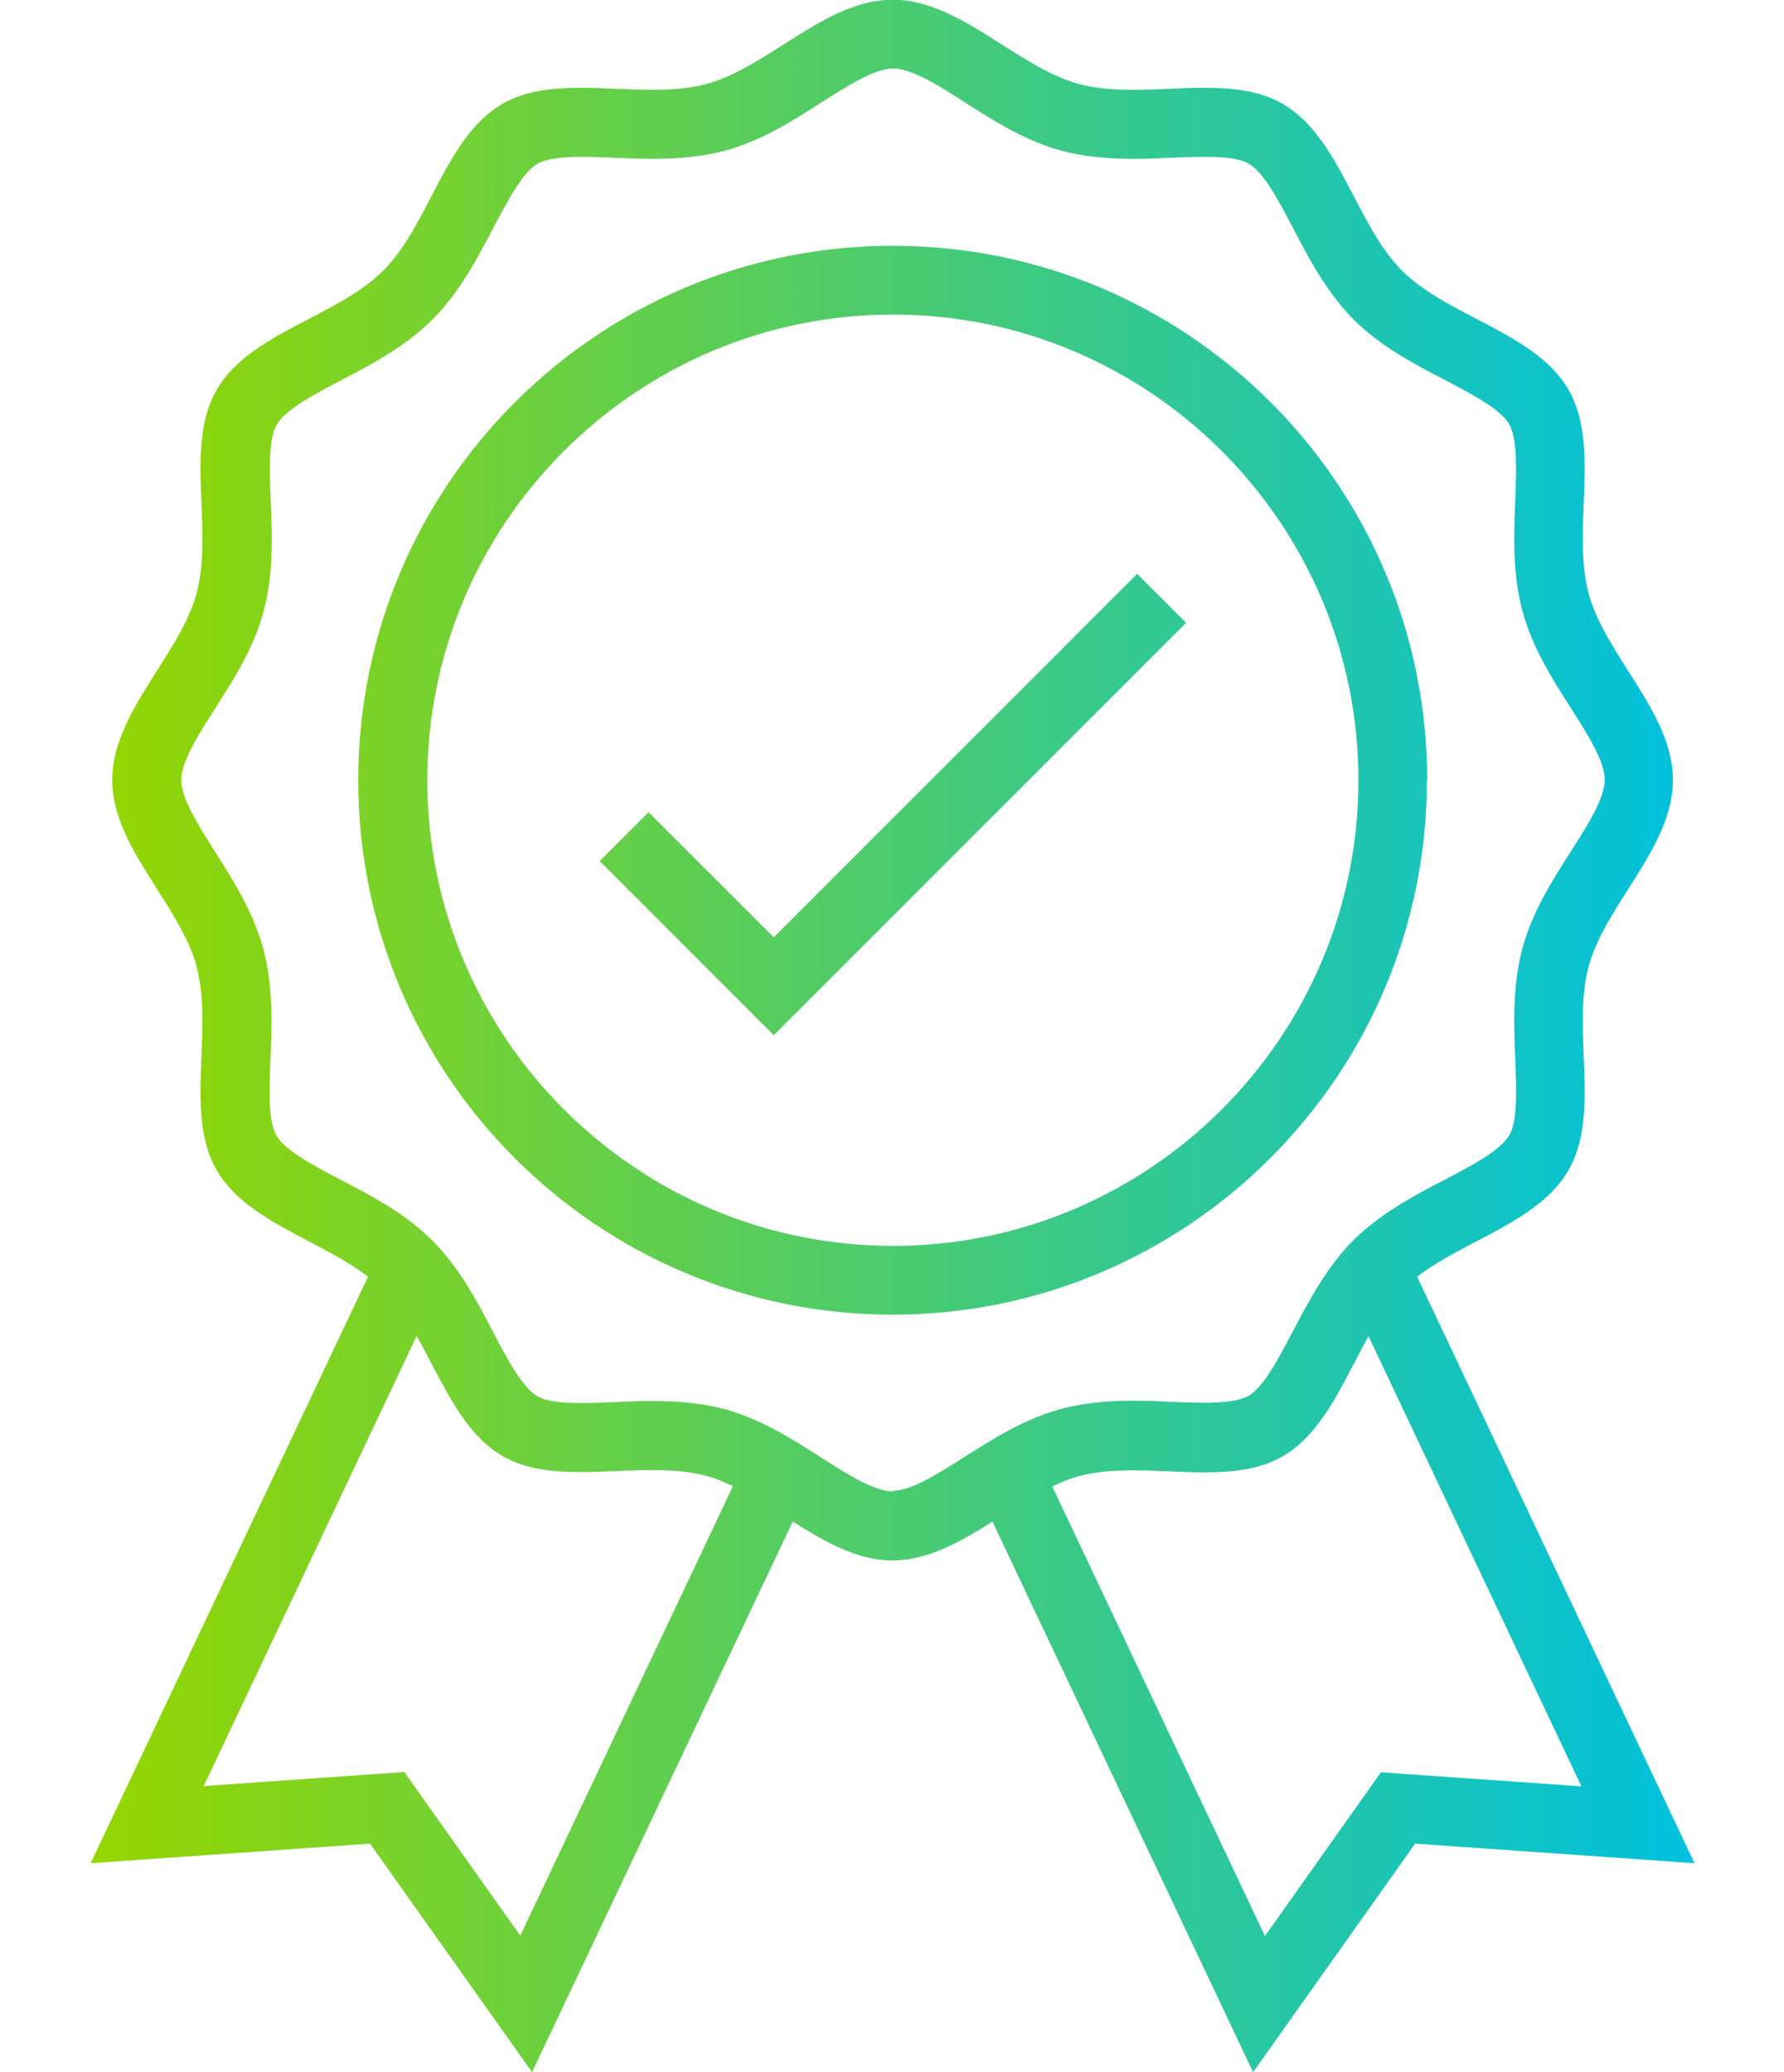 <?xml version="1.0" encoding="UTF-8"?>
<svg id="Layer_1" data-name="Layer 1" xmlns="http://www.w3.org/2000/svg" width="62" height="72" xmlns:xlink="http://www.w3.org/1999/xlink" viewBox="0 0 62 72">
  <defs>
    <style>
      .cls-1 {
        fill: url(#New_Gradient_Swatch_1);
        stroke-width: 0px;
      }
    </style>
    <linearGradient id="New_Gradient_Swatch_1" data-name="New Gradient Swatch 1" x1="3.17" y1="36" x2="58.89" y2="36" gradientUnits="userSpaceOnUse">
      <stop offset="0" stop-color="#95d600"/>
      <stop offset="1" stop-color="#00c1de"/>
    </linearGradient>
  </defs>
  <path class="cls-1" d="m49.25,44.36c1.67-1.28,4.23-1.91,5.26-3.7,1.13-1.95.1-4.85.7-7.08.58-2.15,2.93-4.15,2.93-6.48s-2.36-4.33-2.93-6.48c-.6-2.23.43-5.13-.7-7.08-1.14-1.98-4.18-2.53-5.79-4.14-1.6-1.61-2.16-4.64-4.14-5.79-.79-.46-1.74-.56-2.74-.56-.8,0-1.64.07-2.45.07-.66,0-1.3-.04-1.89-.2-2.15-.58-4.15-2.93-6.48-2.93s-4.33,2.36-6.48,2.93c-.59.16-1.23.2-1.89.2-.81,0-1.65-.07-2.45-.07-1,0-1.95.1-2.74.56-1.98,1.14-2.53,4.18-4.14,5.79-1.6,1.61-4.64,2.16-5.79,4.14-1.13,1.95-.1,4.85-.7,7.08-.58,2.15-2.93,4.15-2.93,6.48s2.36,4.33,2.93,6.48c.6,2.23-.43,5.13.7,7.08,1.03,1.78,3.59,2.42,5.26,3.7l-9.64,20.38,9.71-.68,5.63,7.94,9.06-19.13c1.11.7,2.24,1.35,3.47,1.35s2.36-.65,3.47-1.35l9.06,19.13,5.63-7.94,9.71.68-9.64-20.38Zm-18.22,7.46c-.65,0-1.6-.6-2.51-1.19-.98-.62-2.08-1.33-3.35-1.67-.72-.19-1.52-.28-2.51-.28-.44,0-.88.02-1.33.04-.38.02-.75.03-1.12.03-.48,0-1.17-.02-1.54-.24-.53-.31-1.04-1.29-1.54-2.24-.54-1.04-1.16-2.22-2.11-3.17-.95-.95-2.13-1.56-3.17-2.1-.95-.5-1.93-1.01-2.24-1.54-.3-.51-.25-1.61-.21-2.66.05-1.18.1-2.52-.25-3.83-.34-1.27-1.04-2.37-1.66-3.35-.58-.92-1.19-1.86-1.19-2.51s.6-1.6,1.19-2.51c.62-.98,1.33-2.08,1.67-3.35.35-1.31.3-2.65.25-3.83-.04-1.06-.09-2.16.21-2.67.31-.53,1.29-1.04,2.24-1.54,1.04-.54,2.22-1.16,3.17-2.11.95-.95,1.56-2.13,2.11-3.17.5-.95,1.01-1.93,1.54-2.24.28-.16.78-.24,1.54-.24.37,0,.75.02,1.12.03.44.02.89.04,1.33.04.99,0,1.78-.09,2.51-.28,1.27-.34,2.37-1.04,3.35-1.67.92-.58,1.86-1.19,2.51-1.19s1.6.6,2.51,1.19c.98.62,2.08,1.33,3.35,1.67.72.19,1.52.28,2.51.28.44,0,.88-.02,1.33-.04.38-.02.75-.03,1.12-.03.48,0,1.17.02,1.54.24.53.31,1.04,1.29,1.54,2.24.54,1.04,1.16,2.22,2.1,3.17.95.95,2.13,1.56,3.17,2.1.95.5,1.93,1.01,2.24,1.54.29.51.25,1.6.21,2.66-.05,1.18-.1,2.52.25,3.83.34,1.27,1.04,2.37,1.67,3.35.58.92,1.19,1.86,1.19,2.51s-.6,1.6-1.19,2.51c-.62.98-1.33,2.08-1.67,3.35-.35,1.31-.3,2.65-.25,3.83.04,1.06.09,2.16-.21,2.67-.31.53-1.29,1.04-2.24,1.54-1.04.54-2.22,1.16-3.17,2.1-.95.95-1.56,2.13-2.11,3.17-.5.95-1.01,1.93-1.54,2.24-.37.21-1.06.24-1.54.24-.37,0-.75-.02-1.12-.03-.44-.02-.89-.04-1.33-.04-.99,0-1.78.09-2.51.28-1.27.34-2.37,1.04-3.35,1.66-.92.58-1.86,1.19-2.51,1.19Zm-12.94,15.45l-4.04-5.7-6.97.49,7.4-15.64c.87,1.54,1.56,3.34,2.98,4.17.79.46,1.74.56,2.74.56.8,0,1.64-.07,2.45-.07.66,0,1.3.04,1.89.2.31.08.62.21.93.36l-7.39,15.62Zm29.91-5.7l-4.04,5.7-7.39-15.62c.31-.15.62-.28.93-.36.59-.16,1.23-.2,1.89-.2.81,0,1.65.07,2.45.07,1,0,1.95-.1,2.74-.56,1.42-.82,2.11-2.62,2.98-4.17l7.4,15.64-6.97-.49Zm1.6-34.46c0-10.26-8.32-18.57-18.57-18.57S12.45,16.85,12.45,27.11s8.32,18.57,18.57,18.57,18.57-8.32,18.57-18.57ZM31.03,10.93c8.92,0,16.18,7.26,16.18,16.18s-7.26,16.18-16.18,16.18-16.18-7.26-16.18-16.18,7.26-16.18,16.18-16.18Zm8.49,9.01l1.7,1.7-14.33,14.33-6.05-6.05,1.7-1.7,4.35,4.35,12.64-12.64Z"/>
</svg>